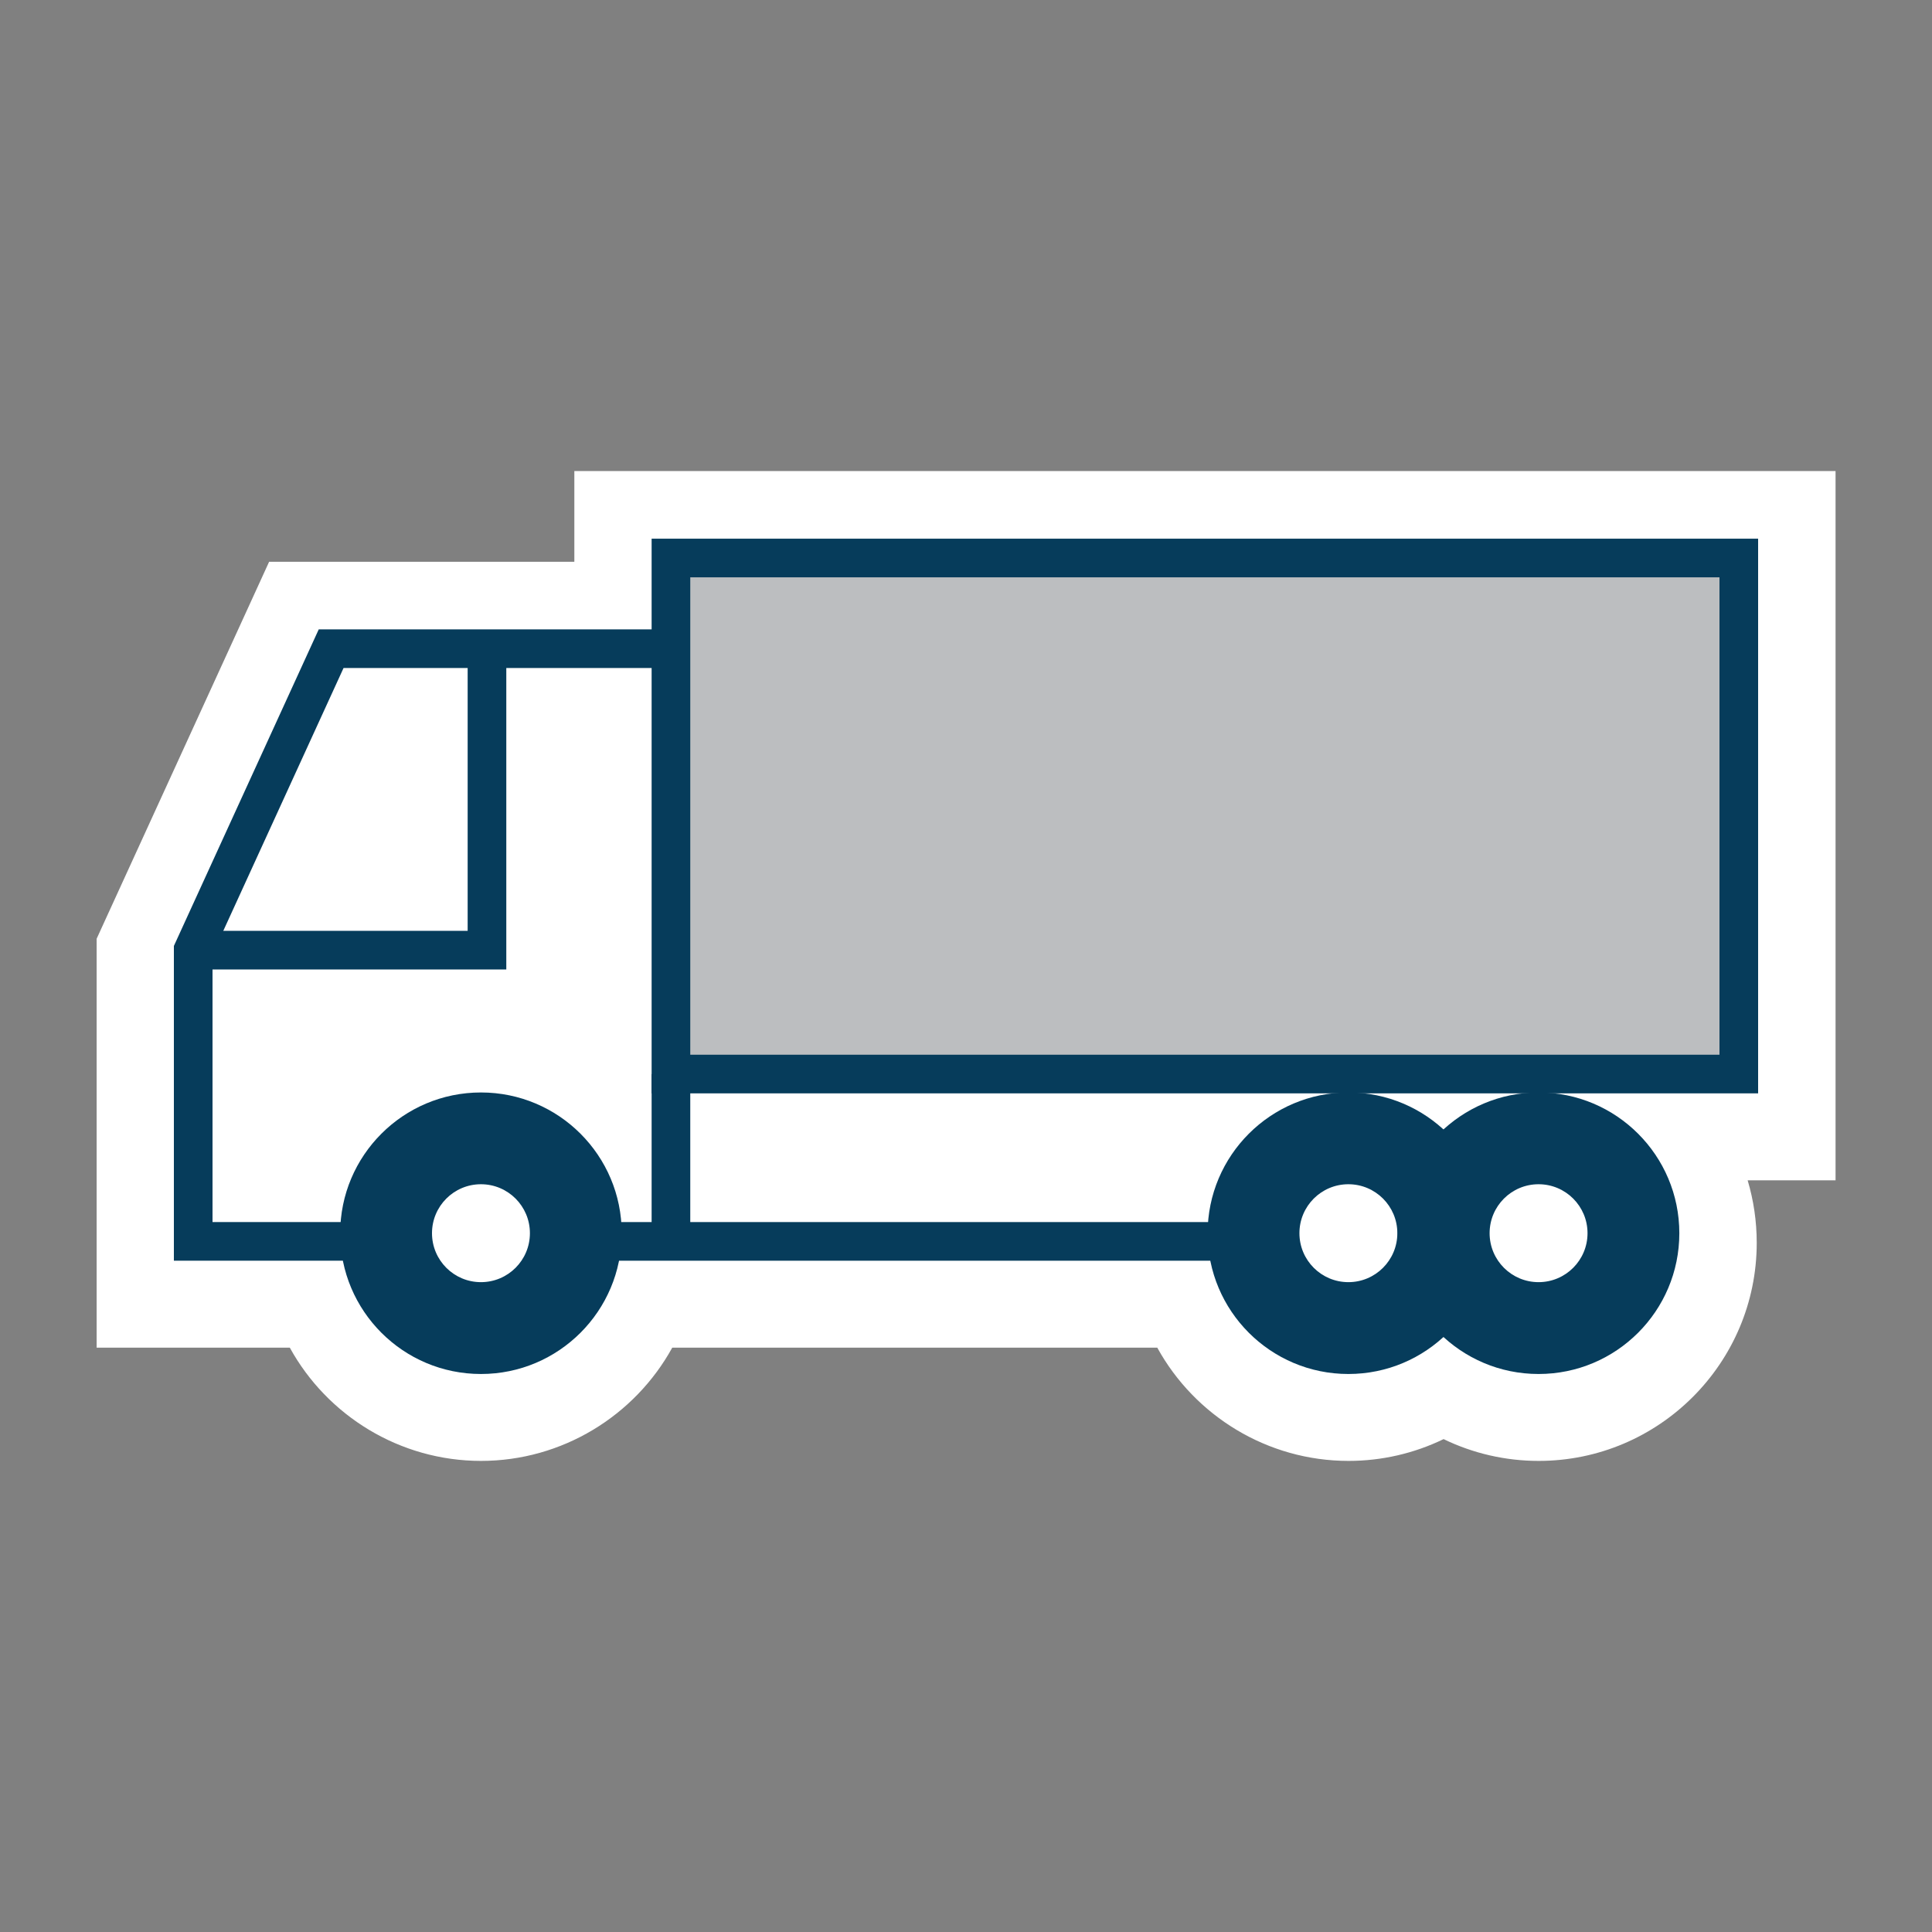 <svg xmlns="http://www.w3.org/2000/svg" id="Art" viewBox="0 0 500 500"><rect x="0" y="0" width="500" height="500" fill="#808080" stroke="none"/><defs><style>      .cls-1 {        fill: #bcbec0;      }      .cls-2 {        fill: #fff;      }      .cls-3 {        fill: #063c5b;      }      .cls-4 {        fill: none;        stroke: #063c5b;        stroke-miterlimit: 10;        stroke-width: 10px;      }    </style></defs><path class="cls-2" d="M168.64,121.91h-20v23.47h-78.99l-5.34,11.68-37.49,81.93-1.81,3.96v105.82h49.99c9.71,17.65,28.5,29.31,49.49,29.31s39.78-11.66,49.49-29.31h125.52c9.71,17.65,28.5,29.31,49.49,29.31,8.62,0,17.01-1.95,24.61-5.64,7.6,3.69,15.99,5.64,24.61,5.64,31.12,0,56.43-25.31,56.43-56.43,0-5.61-.82-11.05-2.35-16.19h22.75V121.91H168.64Z"></path><rect class="cls-1" x="174.84" y="144.41" width="276.36" height="132.23"></rect><g><rect class="cls-4" x="173.64" y="144.41" width="276.36" height="133.55"></rect><polyline class="cls-4" points="98.49 321.27 50 321.27 50 245.9 85.7 167.88 173.64 167.88"></polyline><line class="cls-4" x1="321.34" y1="321.27" x2="151.72" y2="321.27"></line><polyline class="cls-4" points="50 245.9 126.03 245.9 126.03 167.88"></polyline><line class="cls-4" x1="173.64" y1="277.97" x2="173.64" y2="321.27"></line><path class="cls-3" d="M124.47,282.73c-20.12,0-36.43,16.31-36.43,36.43s16.31,36.43,36.43,36.43,36.43-16.31,36.43-36.43-16.31-36.43-36.43-36.43ZM124.47,331.82c-7,0-12.67-5.67-12.67-12.67s5.67-12.67,12.67-12.67,12.67,5.67,12.67,12.67-5.67,12.67-12.67,12.67Z"></path><path class="cls-3" d="M398.18,282.73c-20.12,0-36.43,16.31-36.43,36.43s16.31,36.43,36.43,36.43,36.43-16.31,36.43-36.43-16.31-36.43-36.43-36.43ZM398.18,331.82c-7,0-12.67-5.67-12.67-12.67s5.67-12.67,12.67-12.67,12.67,5.67,12.67,12.67-5.67,12.67-12.67,12.67Z"></path><path class="cls-3" d="M348.96,282.73c-20.12,0-36.43,16.31-36.43,36.43s16.31,36.43,36.43,36.43,36.43-16.31,36.43-36.43-16.31-36.43-36.43-36.43ZM348.96,331.82c-7,0-12.67-5.67-12.67-12.67s5.67-12.67,12.67-12.67,12.67,5.67,12.67,12.67-5.67,12.67-12.67,12.67Z"></path></g></svg>